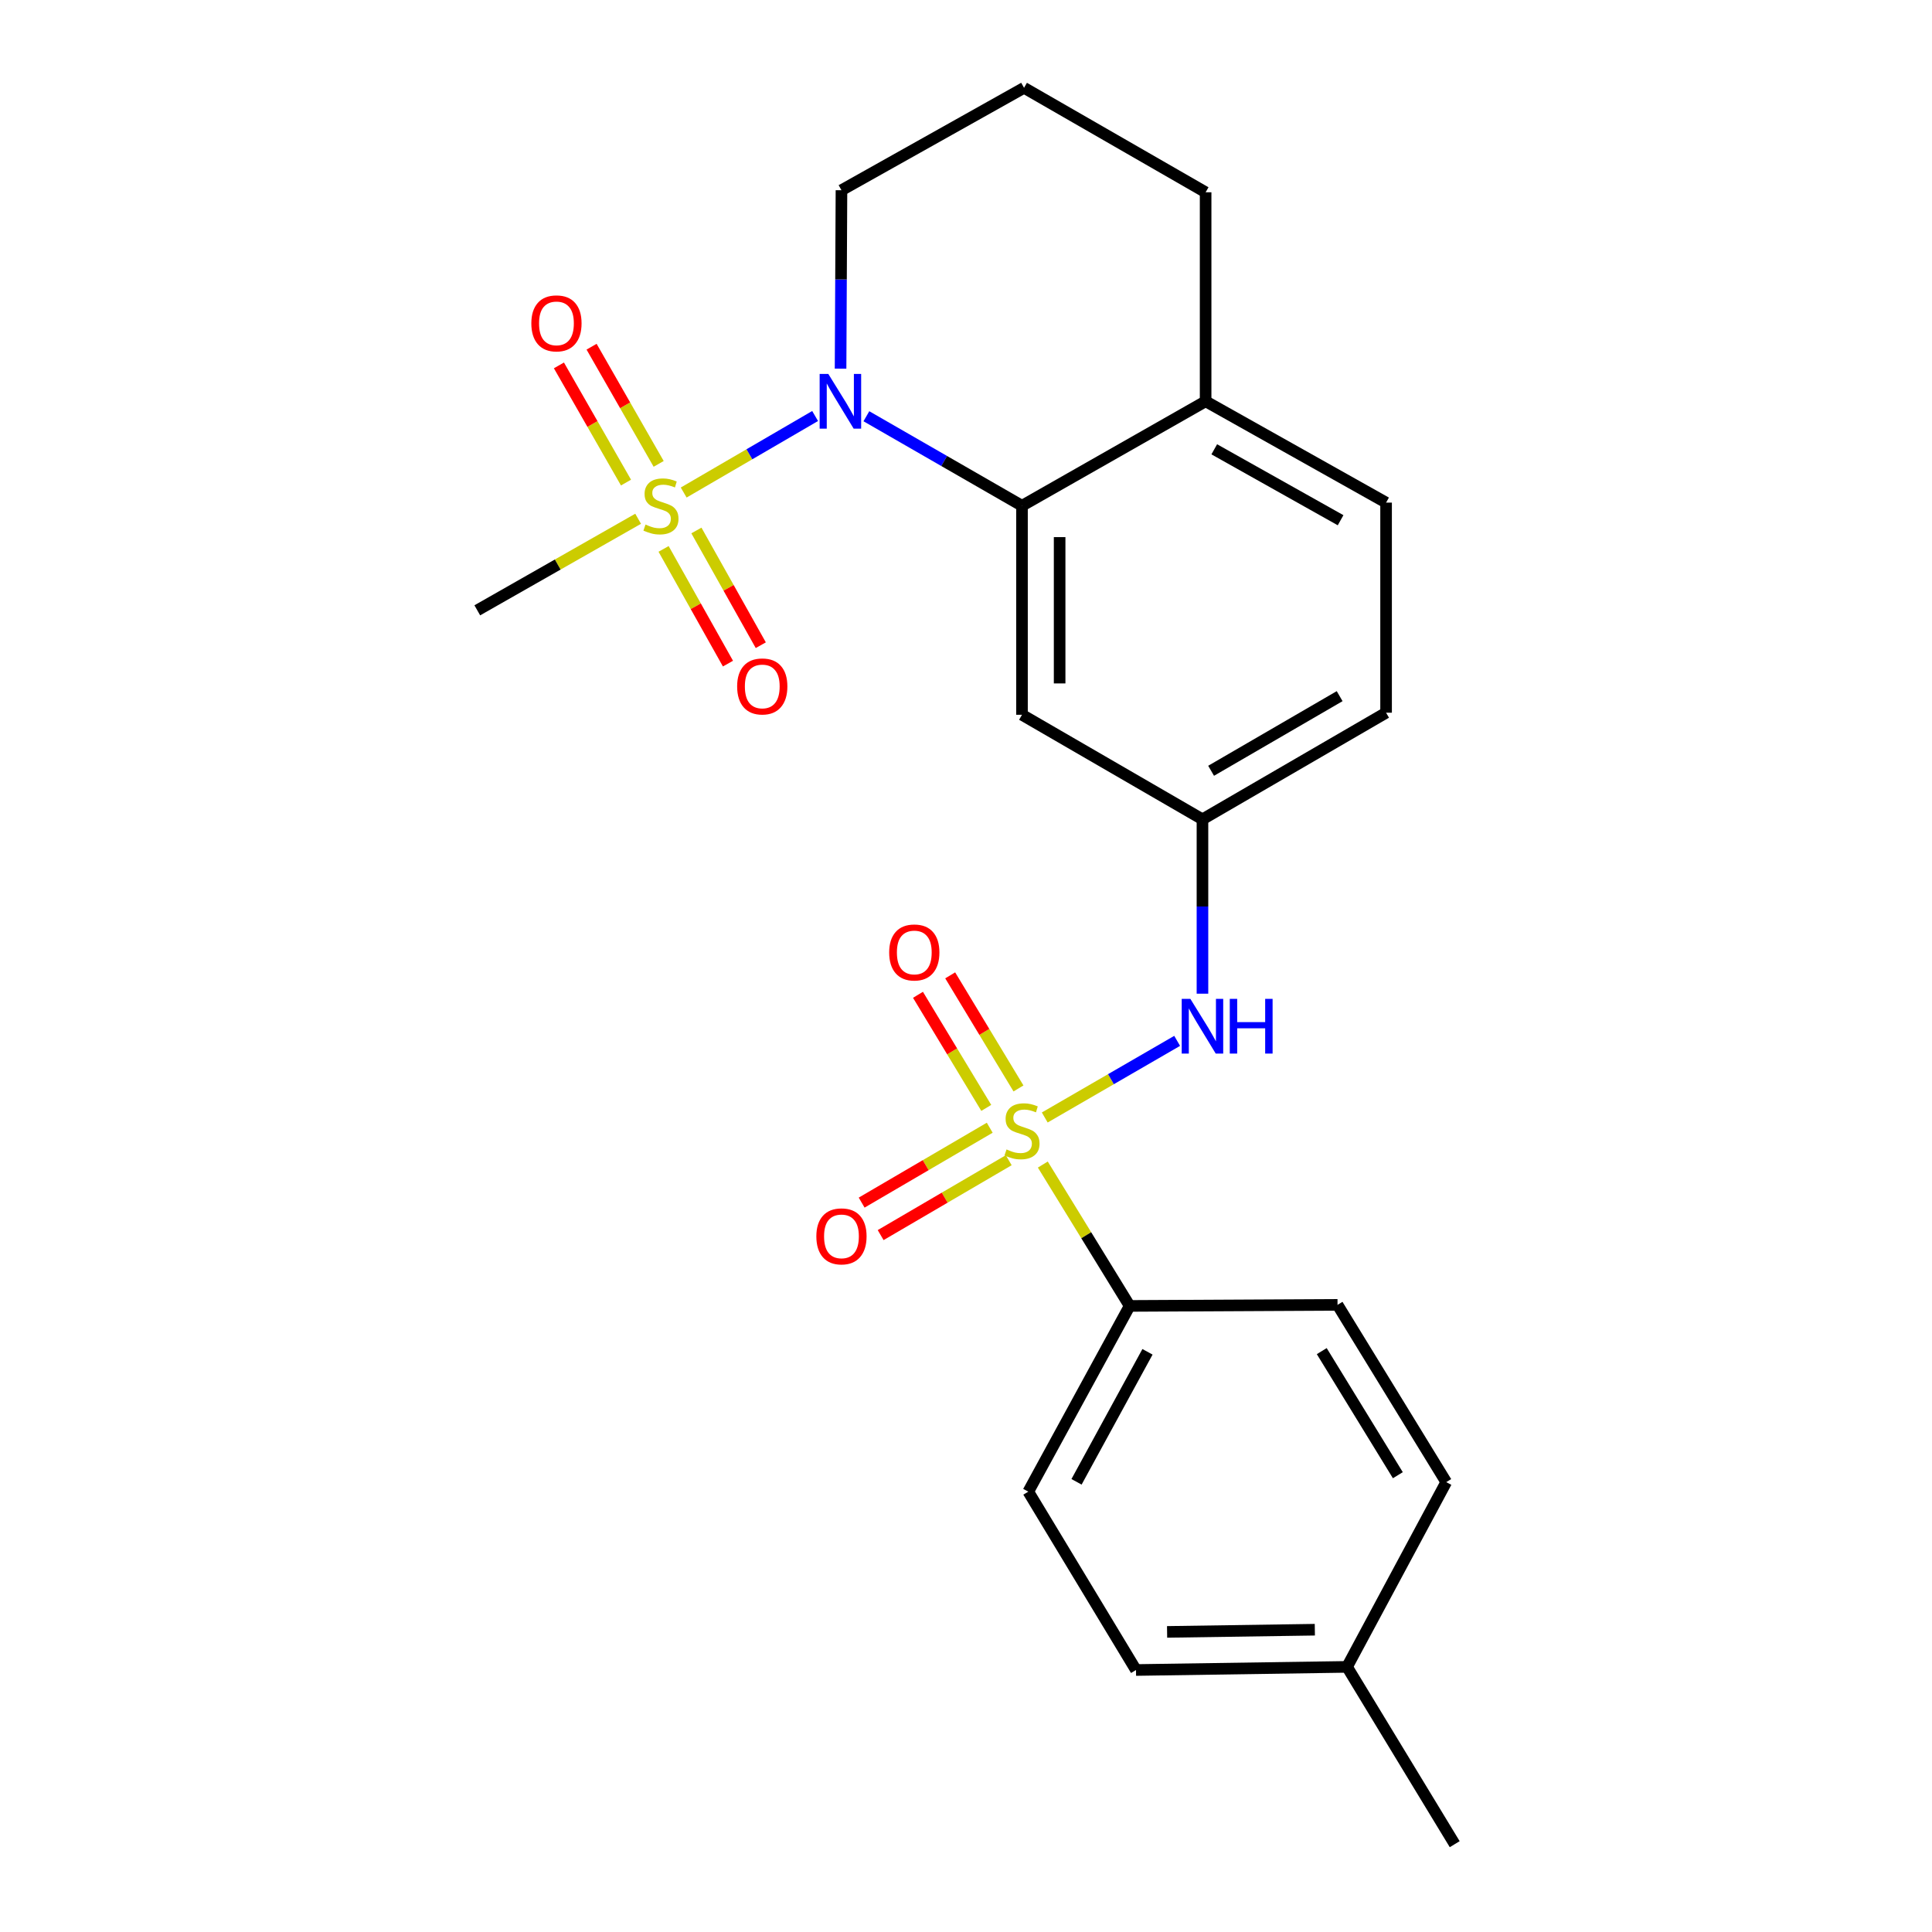 <?xml version='1.0' encoding='iso-8859-1'?>
<svg version='1.1' baseProfile='full'
              xmlns='http://www.w3.org/2000/svg'
                      xmlns:rdkit='http://www.rdkit.org/xml'
                      xmlns:xlink='http://www.w3.org/1999/xlink'
                  xml:space='preserve'
width='1000px' height='1000px' viewBox='0 0 1000 1000'>
<!-- END OF HEADER -->
<rect style='opacity:1.0;fill:#FFFFFF;stroke:none' width='1000' height='1000' x='0' y='0'> </rect>
<path class='bond-3' d='M 540.761,578.411 L 575.027,558.58' style='fill:none;fill-rule:evenodd;stroke:#CCCC00;stroke-width:6px;stroke-linecap:butt;stroke-linejoin:miter;stroke-opacity:1' />
<path class='bond-3' d='M 575.027,558.58 L 609.294,538.749' style='fill:none;fill-rule:evenodd;stroke:#0000FF;stroke-width:6px;stroke-linecap:butt;stroke-linejoin:miter;stroke-opacity:1' />
<path class='bond-4' d='M 539.758,602.769 L 562.233,639.355' style='fill:none;fill-rule:evenodd;stroke:#CCCC00;stroke-width:6px;stroke-linecap:butt;stroke-linejoin:miter;stroke-opacity:1' />
<path class='bond-4' d='M 562.233,639.355 L 584.708,675.942' style='fill:none;fill-rule:evenodd;stroke:#000000;stroke-width:6px;stroke-linecap:butt;stroke-linejoin:miter;stroke-opacity:1' />
<path class='bond-6' d='M 512.28,583.71 L 479.135,603.089' style='fill:none;fill-rule:evenodd;stroke:#CCCC00;stroke-width:6px;stroke-linecap:butt;stroke-linejoin:miter;stroke-opacity:1' />
<path class='bond-6' d='M 479.135,603.089 L 445.99,622.468' style='fill:none;fill-rule:evenodd;stroke:#FF0000;stroke-width:6px;stroke-linecap:butt;stroke-linejoin:miter;stroke-opacity:1' />
<path class='bond-6' d='M 522.113,600.527 L 488.967,619.906' style='fill:none;fill-rule:evenodd;stroke:#CCCC00;stroke-width:6px;stroke-linecap:butt;stroke-linejoin:miter;stroke-opacity:1' />
<path class='bond-6' d='M 488.967,619.906 L 455.822,639.285' style='fill:none;fill-rule:evenodd;stroke:#FF0000;stroke-width:6px;stroke-linecap:butt;stroke-linejoin:miter;stroke-opacity:1' />
<path class='bond-7' d='M 527.166,563.376 L 509.492,534.109' style='fill:none;fill-rule:evenodd;stroke:#CCCC00;stroke-width:6px;stroke-linecap:butt;stroke-linejoin:miter;stroke-opacity:1' />
<path class='bond-7' d='M 509.492,534.109 L 491.818,504.841' style='fill:none;fill-rule:evenodd;stroke:#FF0000;stroke-width:6px;stroke-linecap:butt;stroke-linejoin:miter;stroke-opacity:1' />
<path class='bond-7' d='M 510.49,573.446 L 492.816,544.179' style='fill:none;fill-rule:evenodd;stroke:#CCCC00;stroke-width:6px;stroke-linecap:butt;stroke-linejoin:miter;stroke-opacity:1' />
<path class='bond-7' d='M 492.816,544.179 L 475.143,514.911' style='fill:none;fill-rule:evenodd;stroke:#FF0000;stroke-width:6px;stroke-linecap:butt;stroke-linejoin:miter;stroke-opacity:1' />
<path class='bond-0' d='M 353.877,254.934 L 387.89,235.13' style='fill:none;fill-rule:evenodd;stroke:#CCCC00;stroke-width:6px;stroke-linecap:butt;stroke-linejoin:miter;stroke-opacity:1' />
<path class='bond-0' d='M 387.89,235.13 L 421.903,215.325' style='fill:none;fill-rule:evenodd;stroke:#0000FF;stroke-width:6px;stroke-linecap:butt;stroke-linejoin:miter;stroke-opacity:1' />
<path class='bond-8' d='M 340.923,240.105 L 323.562,209.778' style='fill:none;fill-rule:evenodd;stroke:#CCCC00;stroke-width:6px;stroke-linecap:butt;stroke-linejoin:miter;stroke-opacity:1' />
<path class='bond-8' d='M 323.562,209.778 L 306.202,179.452' style='fill:none;fill-rule:evenodd;stroke:#FF0000;stroke-width:6px;stroke-linecap:butt;stroke-linejoin:miter;stroke-opacity:1' />
<path class='bond-8' d='M 324.016,249.783 L 306.656,219.456' style='fill:none;fill-rule:evenodd;stroke:#CCCC00;stroke-width:6px;stroke-linecap:butt;stroke-linejoin:miter;stroke-opacity:1' />
<path class='bond-8' d='M 306.656,219.456 L 289.296,189.13' style='fill:none;fill-rule:evenodd;stroke:#FF0000;stroke-width:6px;stroke-linecap:butt;stroke-linejoin:miter;stroke-opacity:1' />
<path class='bond-9' d='M 343.471,284.111 L 360.132,313.8' style='fill:none;fill-rule:evenodd;stroke:#CCCC00;stroke-width:6px;stroke-linecap:butt;stroke-linejoin:miter;stroke-opacity:1' />
<path class='bond-9' d='M 360.132,313.8 L 376.794,343.488' style='fill:none;fill-rule:evenodd;stroke:#FF0000;stroke-width:6px;stroke-linecap:butt;stroke-linejoin:miter;stroke-opacity:1' />
<path class='bond-9' d='M 360.459,274.577 L 377.12,304.266' style='fill:none;fill-rule:evenodd;stroke:#CCCC00;stroke-width:6px;stroke-linecap:butt;stroke-linejoin:miter;stroke-opacity:1' />
<path class='bond-9' d='M 377.12,304.266 L 393.782,333.954' style='fill:none;fill-rule:evenodd;stroke:#FF0000;stroke-width:6px;stroke-linecap:butt;stroke-linejoin:miter;stroke-opacity:1' />
<path class='bond-15' d='M 330.296,268.511 L 288.671,292.205' style='fill:none;fill-rule:evenodd;stroke:#CCCC00;stroke-width:6px;stroke-linecap:butt;stroke-linejoin:miter;stroke-opacity:1' />
<path class='bond-15' d='M 288.671,292.205 L 247.045,315.898' style='fill:none;fill-rule:evenodd;stroke:#000000;stroke-width:6px;stroke-linecap:butt;stroke-linejoin:miter;stroke-opacity:1' />
<path class='bond-1' d='M 448.44,215.445 L 488.711,238.615' style='fill:none;fill-rule:evenodd;stroke:#0000FF;stroke-width:6px;stroke-linecap:butt;stroke-linejoin:miter;stroke-opacity:1' />
<path class='bond-1' d='M 488.711,238.615 L 528.983,261.786' style='fill:none;fill-rule:evenodd;stroke:#000000;stroke-width:6px;stroke-linecap:butt;stroke-linejoin:miter;stroke-opacity:1' />
<path class='bond-16' d='M 435.075,190.815 L 435.308,144.639' style='fill:none;fill-rule:evenodd;stroke:#0000FF;stroke-width:6px;stroke-linecap:butt;stroke-linejoin:miter;stroke-opacity:1' />
<path class='bond-16' d='M 435.308,144.639 L 435.541,98.463' style='fill:none;fill-rule:evenodd;stroke:#000000;stroke-width:6px;stroke-linecap:butt;stroke-linejoin:miter;stroke-opacity:1' />
<path class='bond-2' d='M 528.983,261.786 L 528.983,369.968' style='fill:none;fill-rule:evenodd;stroke:#000000;stroke-width:6px;stroke-linecap:butt;stroke-linejoin:miter;stroke-opacity:1' />
<path class='bond-2' d='M 548.463,278.013 L 548.463,353.74' style='fill:none;fill-rule:evenodd;stroke:#000000;stroke-width:6px;stroke-linecap:butt;stroke-linejoin:miter;stroke-opacity:1' />
<path class='bond-25' d='M 528.983,261.786 L 624.026,207.706' style='fill:none;fill-rule:evenodd;stroke:#000000;stroke-width:6px;stroke-linecap:butt;stroke-linejoin:miter;stroke-opacity:1' />
<path class='bond-10' d='M 622.392,514.332 L 622.392,469.206' style='fill:none;fill-rule:evenodd;stroke:#0000FF;stroke-width:6px;stroke-linecap:butt;stroke-linejoin:miter;stroke-opacity:1' />
<path class='bond-10' d='M 622.392,469.206 L 622.392,424.08' style='fill:none;fill-rule:evenodd;stroke:#000000;stroke-width:6px;stroke-linecap:butt;stroke-linejoin:miter;stroke-opacity:1' />
<path class='bond-12' d='M 584.708,675.942 L 532.24,772.078' style='fill:none;fill-rule:evenodd;stroke:#000000;stroke-width:6px;stroke-linecap:butt;stroke-linejoin:miter;stroke-opacity:1' />
<path class='bond-12' d='M 593.937,699.694 L 557.21,766.99' style='fill:none;fill-rule:evenodd;stroke:#000000;stroke-width:6px;stroke-linecap:butt;stroke-linejoin:miter;stroke-opacity:1' />
<path class='bond-13' d='M 584.708,675.942 L 692.305,675.39' style='fill:none;fill-rule:evenodd;stroke:#000000;stroke-width:6px;stroke-linecap:butt;stroke-linejoin:miter;stroke-opacity:1' />
<path class='bond-5' d='M 528.983,369.968 L 622.392,424.08' style='fill:none;fill-rule:evenodd;stroke:#000000;stroke-width:6px;stroke-linecap:butt;stroke-linejoin:miter;stroke-opacity:1' />
<path class='bond-17' d='M 622.392,424.08 L 717.435,368.896' style='fill:none;fill-rule:evenodd;stroke:#000000;stroke-width:6px;stroke-linecap:butt;stroke-linejoin:miter;stroke-opacity:1' />
<path class='bond-17' d='M 626.867,398.956 L 693.397,360.327' style='fill:none;fill-rule:evenodd;stroke:#000000;stroke-width:6px;stroke-linecap:butt;stroke-linejoin:miter;stroke-opacity:1' />
<path class='bond-11' d='M 624.026,207.706 L 717.435,260.152' style='fill:none;fill-rule:evenodd;stroke:#000000;stroke-width:6px;stroke-linecap:butt;stroke-linejoin:miter;stroke-opacity:1' />
<path class='bond-11' d='M 628.5,232.559 L 693.887,269.271' style='fill:none;fill-rule:evenodd;stroke:#000000;stroke-width:6px;stroke-linecap:butt;stroke-linejoin:miter;stroke-opacity:1' />
<path class='bond-22' d='M 624.026,207.706 L 624.026,99.524' style='fill:none;fill-rule:evenodd;stroke:#000000;stroke-width:6px;stroke-linecap:butt;stroke-linejoin:miter;stroke-opacity:1' />
<path class='bond-19' d='M 532.24,772.078 L 587.987,864.394' style='fill:none;fill-rule:evenodd;stroke:#000000;stroke-width:6px;stroke-linecap:butt;stroke-linejoin:miter;stroke-opacity:1' />
<path class='bond-18' d='M 692.305,675.39 L 748.571,767.143' style='fill:none;fill-rule:evenodd;stroke:#000000;stroke-width:6px;stroke-linecap:butt;stroke-linejoin:miter;stroke-opacity:1' />
<path class='bond-18' d='M 684.138,699.336 L 723.525,763.564' style='fill:none;fill-rule:evenodd;stroke:#000000;stroke-width:6px;stroke-linecap:butt;stroke-linejoin:miter;stroke-opacity:1' />
<path class='bond-14' d='M 717.435,260.152 L 717.435,368.896' style='fill:none;fill-rule:evenodd;stroke:#000000;stroke-width:6px;stroke-linecap:butt;stroke-linejoin:miter;stroke-opacity:1' />
<path class='bond-26' d='M 435.541,98.463 L 530.043,45.455' style='fill:none;fill-rule:evenodd;stroke:#000000;stroke-width:6px;stroke-linecap:butt;stroke-linejoin:miter;stroke-opacity:1' />
<path class='bond-20' d='M 748.571,767.143 L 697.229,862.771' style='fill:none;fill-rule:evenodd;stroke:#000000;stroke-width:6px;stroke-linecap:butt;stroke-linejoin:miter;stroke-opacity:1' />
<path class='bond-24' d='M 587.987,864.394 L 697.229,862.771' style='fill:none;fill-rule:evenodd;stroke:#000000;stroke-width:6px;stroke-linecap:butt;stroke-linejoin:miter;stroke-opacity:1' />
<path class='bond-24' d='M 604.084,844.672 L 680.554,843.536' style='fill:none;fill-rule:evenodd;stroke:#000000;stroke-width:6px;stroke-linecap:butt;stroke-linejoin:miter;stroke-opacity:1' />
<path class='bond-23' d='M 697.229,862.771 L 752.955,954.545' style='fill:none;fill-rule:evenodd;stroke:#000000;stroke-width:6px;stroke-linecap:butt;stroke-linejoin:miter;stroke-opacity:1' />
<path class='bond-21' d='M 530.043,45.455 L 624.026,99.524' style='fill:none;fill-rule:evenodd;stroke:#000000;stroke-width:6px;stroke-linecap:butt;stroke-linejoin:miter;stroke-opacity:1' />
<path  class='atom-0' d='M 520.983 594.947
Q 521.303 595.067, 522.623 595.627
Q 523.943 596.187, 525.383 596.547
Q 526.863 596.867, 528.303 596.867
Q 530.983 596.867, 532.543 595.587
Q 534.103 594.267, 534.103 591.987
Q 534.103 590.427, 533.303 589.467
Q 532.543 588.507, 531.343 587.987
Q 530.143 587.467, 528.143 586.867
Q 525.623 586.107, 524.103 585.387
Q 522.623 584.667, 521.543 583.147
Q 520.503 581.627, 520.503 579.067
Q 520.503 575.507, 522.903 573.307
Q 525.343 571.107, 530.143 571.107
Q 533.423 571.107, 537.143 572.667
L 536.223 575.747
Q 532.823 574.347, 530.263 574.347
Q 527.503 574.347, 525.983 575.507
Q 524.463 576.627, 524.503 578.587
Q 524.503 580.107, 525.263 581.027
Q 526.063 581.947, 527.183 582.467
Q 528.343 582.987, 530.263 583.587
Q 532.823 584.387, 534.343 585.187
Q 535.863 585.987, 536.943 587.627
Q 538.063 589.227, 538.063 591.987
Q 538.063 595.907, 535.423 598.027
Q 532.823 600.107, 528.463 600.107
Q 525.943 600.107, 524.023 599.547
Q 522.143 599.027, 519.903 598.107
L 520.983 594.947
' fill='#CCCC00'/>
<path  class='atom-1' d='M 334.11 271.506
Q 334.43 271.626, 335.75 272.186
Q 337.07 272.746, 338.51 273.106
Q 339.99 273.426, 341.43 273.426
Q 344.11 273.426, 345.67 272.146
Q 347.23 270.826, 347.23 268.546
Q 347.23 266.986, 346.43 266.026
Q 345.67 265.066, 344.47 264.546
Q 343.27 264.026, 341.27 263.426
Q 338.75 262.666, 337.23 261.946
Q 335.75 261.226, 334.67 259.706
Q 333.63 258.186, 333.63 255.626
Q 333.63 252.066, 336.03 249.866
Q 338.47 247.666, 343.27 247.666
Q 346.55 247.666, 350.27 249.226
L 349.35 252.306
Q 345.95 250.906, 343.39 250.906
Q 340.63 250.906, 339.11 252.066
Q 337.59 253.186, 337.63 255.146
Q 337.63 256.666, 338.39 257.586
Q 339.19 258.506, 340.31 259.026
Q 341.47 259.546, 343.39 260.146
Q 345.95 260.946, 347.47 261.746
Q 348.99 262.546, 350.07 264.186
Q 351.19 265.786, 351.19 268.546
Q 351.19 272.466, 348.55 274.586
Q 345.95 276.666, 341.59 276.666
Q 339.07 276.666, 337.15 276.106
Q 335.27 275.586, 333.03 274.666
L 334.11 271.506
' fill='#CCCC00'/>
<path  class='atom-2' d='M 428.729 193.546
L 438.009 208.546
Q 438.929 210.026, 440.409 212.706
Q 441.889 215.386, 441.969 215.546
L 441.969 193.546
L 445.729 193.546
L 445.729 221.866
L 441.849 221.866
L 431.889 205.466
Q 430.729 203.546, 429.489 201.346
Q 428.289 199.146, 427.929 198.466
L 427.929 221.866
L 424.249 221.866
L 424.249 193.546
L 428.729 193.546
' fill='#0000FF'/>
<path  class='atom-4' d='M 616.132 517.009
L 625.412 532.009
Q 626.332 533.489, 627.812 536.169
Q 629.292 538.849, 629.372 539.009
L 629.372 517.009
L 633.132 517.009
L 633.132 545.329
L 629.252 545.329
L 619.292 528.929
Q 618.132 527.009, 616.892 524.809
Q 615.692 522.609, 615.332 521.929
L 615.332 545.329
L 611.652 545.329
L 611.652 517.009
L 616.132 517.009
' fill='#0000FF'/>
<path  class='atom-4' d='M 636.532 517.009
L 640.372 517.009
L 640.372 529.049
L 654.852 529.049
L 654.852 517.009
L 658.692 517.009
L 658.692 545.329
L 654.852 545.329
L 654.852 532.249
L 640.372 532.249
L 640.372 545.329
L 636.532 545.329
L 636.532 517.009
' fill='#0000FF'/>
<path  class='atom-7' d='M 422.541 639.939
Q 422.541 633.139, 425.901 629.339
Q 429.261 625.539, 435.541 625.539
Q 441.821 625.539, 445.181 629.339
Q 448.541 633.139, 448.541 639.939
Q 448.541 646.819, 445.141 650.739
Q 441.741 654.619, 435.541 654.619
Q 429.301 654.619, 425.901 650.739
Q 422.541 646.859, 422.541 639.939
M 435.541 651.419
Q 439.861 651.419, 442.181 648.539
Q 444.541 645.619, 444.541 639.939
Q 444.541 634.379, 442.181 631.579
Q 439.861 628.739, 435.541 628.739
Q 431.221 628.739, 428.861 631.539
Q 426.541 634.339, 426.541 639.939
Q 426.541 645.659, 428.861 648.539
Q 431.221 651.419, 435.541 651.419
' fill='#FF0000'/>
<path  class='atom-8' d='M 460.236 492.991
Q 460.236 486.191, 463.596 482.391
Q 466.956 478.591, 473.236 478.591
Q 479.516 478.591, 482.876 482.391
Q 486.236 486.191, 486.236 492.991
Q 486.236 499.871, 482.836 503.791
Q 479.436 507.671, 473.236 507.671
Q 466.996 507.671, 463.596 503.791
Q 460.236 499.911, 460.236 492.991
M 473.236 504.471
Q 477.556 504.471, 479.876 501.591
Q 482.236 498.671, 482.236 492.991
Q 482.236 487.431, 479.876 484.631
Q 477.556 481.791, 473.236 481.791
Q 468.916 481.791, 466.556 484.591
Q 464.236 487.391, 464.236 492.991
Q 464.236 498.711, 466.556 501.591
Q 468.916 504.471, 473.236 504.471
' fill='#FF0000'/>
<path  class='atom-9' d='M 275.019 167.374
Q 275.019 160.574, 278.379 156.774
Q 281.739 152.974, 288.019 152.974
Q 294.299 152.974, 297.659 156.774
Q 301.019 160.574, 301.019 167.374
Q 301.019 174.254, 297.619 178.174
Q 294.219 182.054, 288.019 182.054
Q 281.779 182.054, 278.379 178.174
Q 275.019 174.294, 275.019 167.374
M 288.019 178.854
Q 292.339 178.854, 294.659 175.974
Q 297.019 173.054, 297.019 167.374
Q 297.019 161.814, 294.659 159.014
Q 292.339 156.174, 288.019 156.174
Q 283.699 156.174, 281.339 158.974
Q 279.019 161.774, 279.019 167.374
Q 279.019 173.094, 281.339 175.974
Q 283.699 178.854, 288.019 178.854
' fill='#FF0000'/>
<path  class='atom-10' d='M 381.545 355.296
Q 381.545 348.496, 384.905 344.696
Q 388.265 340.896, 394.545 340.896
Q 400.825 340.896, 404.185 344.696
Q 407.545 348.496, 407.545 355.296
Q 407.545 362.176, 404.145 366.096
Q 400.745 369.976, 394.545 369.976
Q 388.305 369.976, 384.905 366.096
Q 381.545 362.216, 381.545 355.296
M 394.545 366.776
Q 398.865 366.776, 401.185 363.896
Q 403.545 360.976, 403.545 355.296
Q 403.545 349.736, 401.185 346.936
Q 398.865 344.096, 394.545 344.096
Q 390.225 344.096, 387.865 346.896
Q 385.545 349.696, 385.545 355.296
Q 385.545 361.016, 387.865 363.896
Q 390.225 366.776, 394.545 366.776
' fill='#FF0000'/>
</svg>

